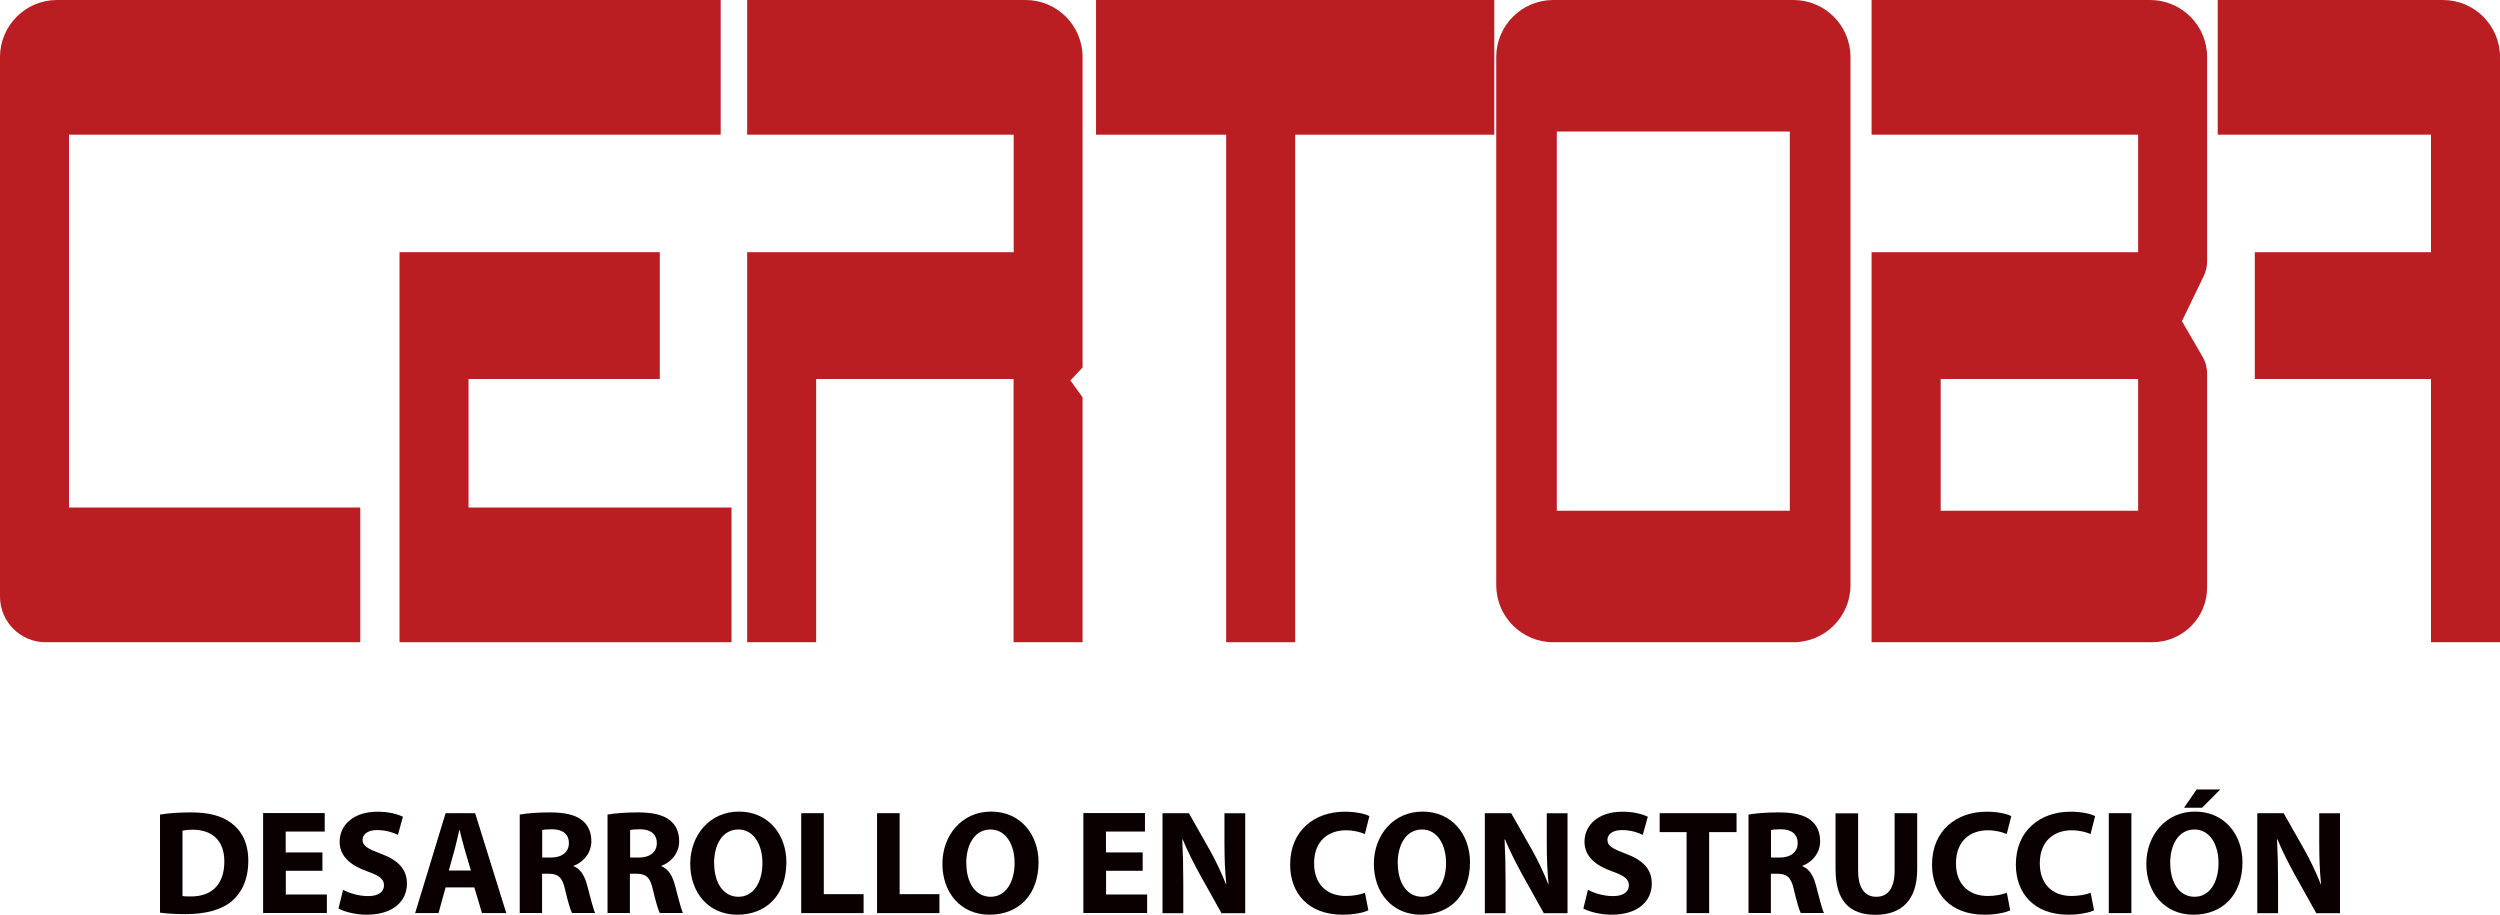 <?xml version="1.0" encoding="UTF-8"?><svg id="Capa_2" xmlns="http://www.w3.org/2000/svg" viewBox="0 0 219.2 80.2"><defs><style>.cls-1{fill:#0a0000;}.cls-2{fill:#ba1e22;}</style></defs><g id="Capa_2-2"><path class="cls-2" d="M63.19,11.81V0H5C2.24,0,0,2.24,0,5v47.31c0,2.21,1.79,4,4,4h27.59v-11.81H6.05V11.81h57.14Z"/><path class="cls-2" d="M65.51,0v11.81h23.37v10.3h-23.37v34.2h6.05v-23.08h17.31v23.08h6.05v-21.48l-1.07-1.47,1.07-1.14V5c0-2.76-2.24-5-5-5h-24.42Z"/><path class="cls-2" d="M213.15,0h-18.7v11.81h18.7v10.3h-15.45v11.12h15.45v23.08h6.05V5c0-2.76-2.24-5-5-5h-1.05Z"/><polygon class="cls-2" points="131.02 0 96.1 0 96.1 11.81 107.51 11.81 107.51 56.31 113.56 56.31 113.56 11.81 131.02 11.81 131.02 0"/><polygon class="cls-2" points="41.08 44.5 41.08 33.23 57.85 33.23 57.85 22.11 41.08 22.11 35.03 22.11 35.03 33.23 35.03 44.5 35.03 56.31 41.08 56.31 64.14 56.31 64.14 44.5 41.08 44.5"/><path class="cls-2" d="M157.25,0h-21.06c-2.76,0-5,2.24-5,5v46.31c0,2.76,2.24,5,5,5h21.06c2.76,0,5-2.24,5-5V5c0-2.76-2.24-5-5-5ZM156.93,44.78h-20.43V11.53h20.43v33.24Z"/><path class="cls-2" d="M188.52,0h-24.42v11.81h23.37v10.3h-23.37v34.2h24.61c2.66,0,4.81-2.15,4.81-4.81v-18.73c0-.53-.14-1.05-.41-1.51l-1.8-3.1,1.91-3.95c.2-.41.3-.85.3-1.31V5c0-2.76-2.24-5-5-5ZM170.16,44.78v-11.55h17.31v11.55h-17.31Z"/><path class="cls-1" d="M14.03,71.42c.73-.12,1.68-.19,2.67-.19,1.66,0,2.75.31,3.59.94.91.68,1.48,1.75,1.48,3.3,0,1.68-.61,2.84-1.45,3.55-.92.77-2.33,1.13-4.04,1.13-1.03,0-1.76-.06-2.25-.13v-8.6ZM16.01,78.57c.17.03.45.03.69.03,1.79.02,2.97-.98,2.97-3.07,0-1.82-1.06-2.78-2.77-2.78-.43,0-.72.04-.9.08v5.74Z"/><path class="cls-1" d="M28.28,76.35h-3.22v2.08h3.6v1.62h-5.59v-8.76h5.4v1.62h-3.42v1.83h3.22v1.61Z"/><path class="cls-1" d="M30.08,78.02c.52.28,1.35.55,2.2.55.91,0,1.39-.38,1.39-.95,0-.54-.42-.85-1.47-1.22-1.46-.52-2.42-1.31-2.42-2.6,0-1.49,1.25-2.63,3.31-2.63,1,0,1.72.2,2.24.44l-.44,1.59c-.35-.17-.98-.42-1.83-.42s-1.27.4-1.27.85c0,.56.49.8,1.62,1.23,1.55.58,2.27,1.38,2.27,2.62,0,1.46-1.12,2.72-3.53,2.72-.99,0-1.99-.27-2.47-.54l.4-1.64Z"/><path class="cls-1" d="M39.07,77.81l-.62,2.25h-2.05l2.67-8.76h2.59l2.73,8.76h-2.13l-.67-2.25h-2.52ZM41.29,76.33l-.55-1.86c-.15-.52-.31-1.17-.44-1.69h-.03c-.13.52-.26,1.18-.4,1.69l-.52,1.86h1.94Z"/><path class="cls-1" d="M45.57,71.42c.64-.11,1.58-.19,2.63-.19,1.3,0,2.21.2,2.84.69.52.42.81,1.03.81,1.84,0,1.11-.79,1.88-1.55,2.15v.04c.61.25.95.83,1.17,1.63.27.99.54,2.13.71,2.47h-2.03c-.13-.25-.35-.96-.6-2.04-.24-1.1-.61-1.39-1.43-1.4h-.59v3.44h-1.96v-8.64ZM47.53,75.19h.78c.98,0,1.57-.5,1.57-1.26,0-.8-.55-1.21-1.45-1.22-.47,0-.75.03-.89.07v2.41Z"/><path class="cls-1" d="M53.27,71.42c.64-.11,1.58-.19,2.63-.19,1.3,0,2.21.2,2.84.69.52.42.81,1.03.81,1.84,0,1.11-.79,1.88-1.55,2.15v.04c.61.25.95.83,1.17,1.63.27.99.54,2.13.71,2.47h-2.03c-.13-.25-.35-.96-.6-2.04-.24-1.1-.61-1.39-1.43-1.4h-.59v3.44h-1.96v-8.64ZM55.24,75.19h.78c.98,0,1.57-.5,1.57-1.26,0-.8-.55-1.21-1.45-1.22-.47,0-.75.03-.89.07v2.41Z"/><path class="cls-1" d="M68.95,75.59c0,2.87-1.74,4.61-4.3,4.61s-4.13-1.97-4.13-4.46,1.69-4.58,4.27-4.58,4.16,2.01,4.16,4.44ZM62.62,75.7c0,1.72.81,2.93,2.13,2.93s2.1-1.27,2.1-2.97c0-1.58-.75-2.93-2.11-2.93s-2.13,1.27-2.13,2.97Z"/><path class="cls-1" d="M70.25,71.3h1.98v7.1h3.49v1.66h-5.47v-8.76Z"/><path class="cls-1" d="M76.9,71.3h1.98v7.1h3.49v1.66h-5.47v-8.76Z"/><path class="cls-1" d="M91.06,75.59c0,2.87-1.74,4.61-4.3,4.61s-4.13-1.97-4.13-4.46,1.69-4.58,4.27-4.58,4.16,2.01,4.16,4.44ZM84.73,75.7c0,1.72.81,2.93,2.13,2.93s2.1-1.27,2.1-2.97c0-1.58-.75-2.93-2.11-2.93s-2.13,1.27-2.13,2.97Z"/><path class="cls-1" d="M100.2,76.35h-3.22v2.08h3.6v1.62h-5.59v-8.76h5.4v1.62h-3.42v1.83h3.22v1.61Z"/><path class="cls-1" d="M101.93,80.06v-8.76h2.31l1.82,3.21c.52.92,1.04,2.02,1.43,3.01h.03c-.12-1.16-.16-2.34-.16-3.66v-2.55h1.82v8.76h-2.08l-1.88-3.37c-.52-.95-1.1-2.07-1.52-3.1h-.04c.06,1.17.09,2.41.09,3.84v2.63h-1.82Z"/><path class="cls-1" d="M119.96,79.82c-.35.18-1.18.38-2.24.38-3.03,0-4.6-1.9-4.6-4.39,0-2.99,2.14-4.64,4.79-4.64,1.03,0,1.81.2,2.16.39l-.4,1.57c-.39-.17-.96-.33-1.66-.33-1.56,0-2.79.95-2.79,2.9,0,1.76,1.04,2.86,2.8,2.86.61,0,1.26-.12,1.66-.28l.3,1.55Z"/><path class="cls-1" d="M128.89,75.59c0,2.87-1.74,4.61-4.3,4.61s-4.13-1.97-4.13-4.46,1.69-4.58,4.27-4.58,4.16,2.01,4.16,4.44ZM122.56,75.7c0,1.72.81,2.93,2.13,2.93s2.1-1.27,2.1-2.97c0-1.58-.75-2.93-2.11-2.93s-2.13,1.27-2.13,2.97Z"/><path class="cls-1" d="M130.19,80.06v-8.76h2.31l1.82,3.21c.52.92,1.04,2.02,1.43,3.01h.03c-.12-1.16-.16-2.34-.16-3.66v-2.55h1.82v8.76h-2.08l-1.88-3.37c-.52-.95-1.1-2.07-1.52-3.1h-.04c.06,1.17.09,2.41.09,3.84v2.63h-1.82Z"/><path class="cls-1" d="M139.23,78.02c.52.28,1.35.55,2.2.55.91,0,1.39-.38,1.39-.95,0-.54-.42-.85-1.47-1.22-1.46-.52-2.42-1.31-2.42-2.6,0-1.49,1.25-2.63,3.31-2.63,1,0,1.72.2,2.24.44l-.44,1.59c-.35-.17-.98-.42-1.83-.42s-1.27.4-1.27.85c0,.56.49.8,1.62,1.23,1.55.58,2.27,1.38,2.27,2.62,0,1.46-1.12,2.72-3.53,2.72-.99,0-1.99-.27-2.47-.54l.4-1.64Z"/><path class="cls-1" d="M147.88,72.96h-2.36v-1.66h6.74v1.66h-2.4v7.1h-1.98v-7.1Z"/><path class="cls-1" d="M153.31,71.42c.64-.11,1.58-.19,2.63-.19,1.3,0,2.21.2,2.84.69.52.42.81,1.03.81,1.84,0,1.11-.79,1.88-1.55,2.15v.04c.61.25.95.83,1.17,1.63.27.99.54,2.13.71,2.47h-2.03c-.13-.25-.35-.96-.6-2.04-.24-1.1-.61-1.39-1.43-1.4h-.59v3.44h-1.96v-8.64ZM155.27,75.19h.78c.98,0,1.57-.5,1.57-1.26,0-.8-.55-1.21-1.45-1.22-.47,0-.75.03-.89.07v2.41Z"/><path class="cls-1" d="M162.92,71.3v5.04c0,1.51.58,2.29,1.59,2.29s1.61-.73,1.61-2.29v-5.04h1.98v4.92c0,2.7-1.37,3.99-3.66,3.99s-3.5-1.23-3.5-4.01v-4.89h1.98Z"/><path class="cls-1" d="M176.24,79.82c-.35.18-1.18.38-2.24.38-3.03,0-4.6-1.9-4.6-4.39,0-2.99,2.14-4.64,4.79-4.64,1.03,0,1.81.2,2.16.39l-.4,1.57c-.39-.17-.96-.33-1.66-.33-1.56,0-2.79.95-2.79,2.9,0,1.76,1.04,2.86,2.8,2.86.61,0,1.26-.12,1.66-.28l.3,1.55Z"/><path class="cls-1" d="M183.59,79.82c-.35.18-1.18.38-2.24.38-3.03,0-4.6-1.9-4.6-4.39,0-2.99,2.14-4.64,4.79-4.64,1.03,0,1.81.2,2.16.39l-.4,1.57c-.39-.17-.96-.33-1.66-.33-1.56,0-2.79.95-2.79,2.9,0,1.76,1.04,2.86,2.8,2.86.61,0,1.26-.12,1.66-.28l.3,1.55Z"/><path class="cls-1" d="M186.88,71.3v8.76h-1.98v-8.76h1.98Z"/><path class="cls-1" d="M196.62,75.59c0,2.87-1.74,4.61-4.3,4.61s-4.13-1.97-4.13-4.46,1.69-4.58,4.27-4.58,4.16,2.01,4.16,4.44ZM190.29,75.7c0,1.72.81,2.93,2.13,2.93s2.1-1.27,2.1-2.97c0-1.58-.75-2.93-2.11-2.93s-2.13,1.27-2.13,2.97ZM194.67,69.22l-1.59,1.6h-1.58l1.1-1.6h2.08Z"/><path class="cls-1" d="M197.92,80.06v-8.76h2.31l1.82,3.21c.52.92,1.04,2.02,1.43,3.01h.03c-.12-1.16-.16-2.34-.16-3.66v-2.55h1.82v8.76h-2.08l-1.88-3.37c-.52-.95-1.1-2.07-1.52-3.1h-.04c.06,1.17.09,2.41.09,3.84v2.63h-1.82Z"/></g></svg>